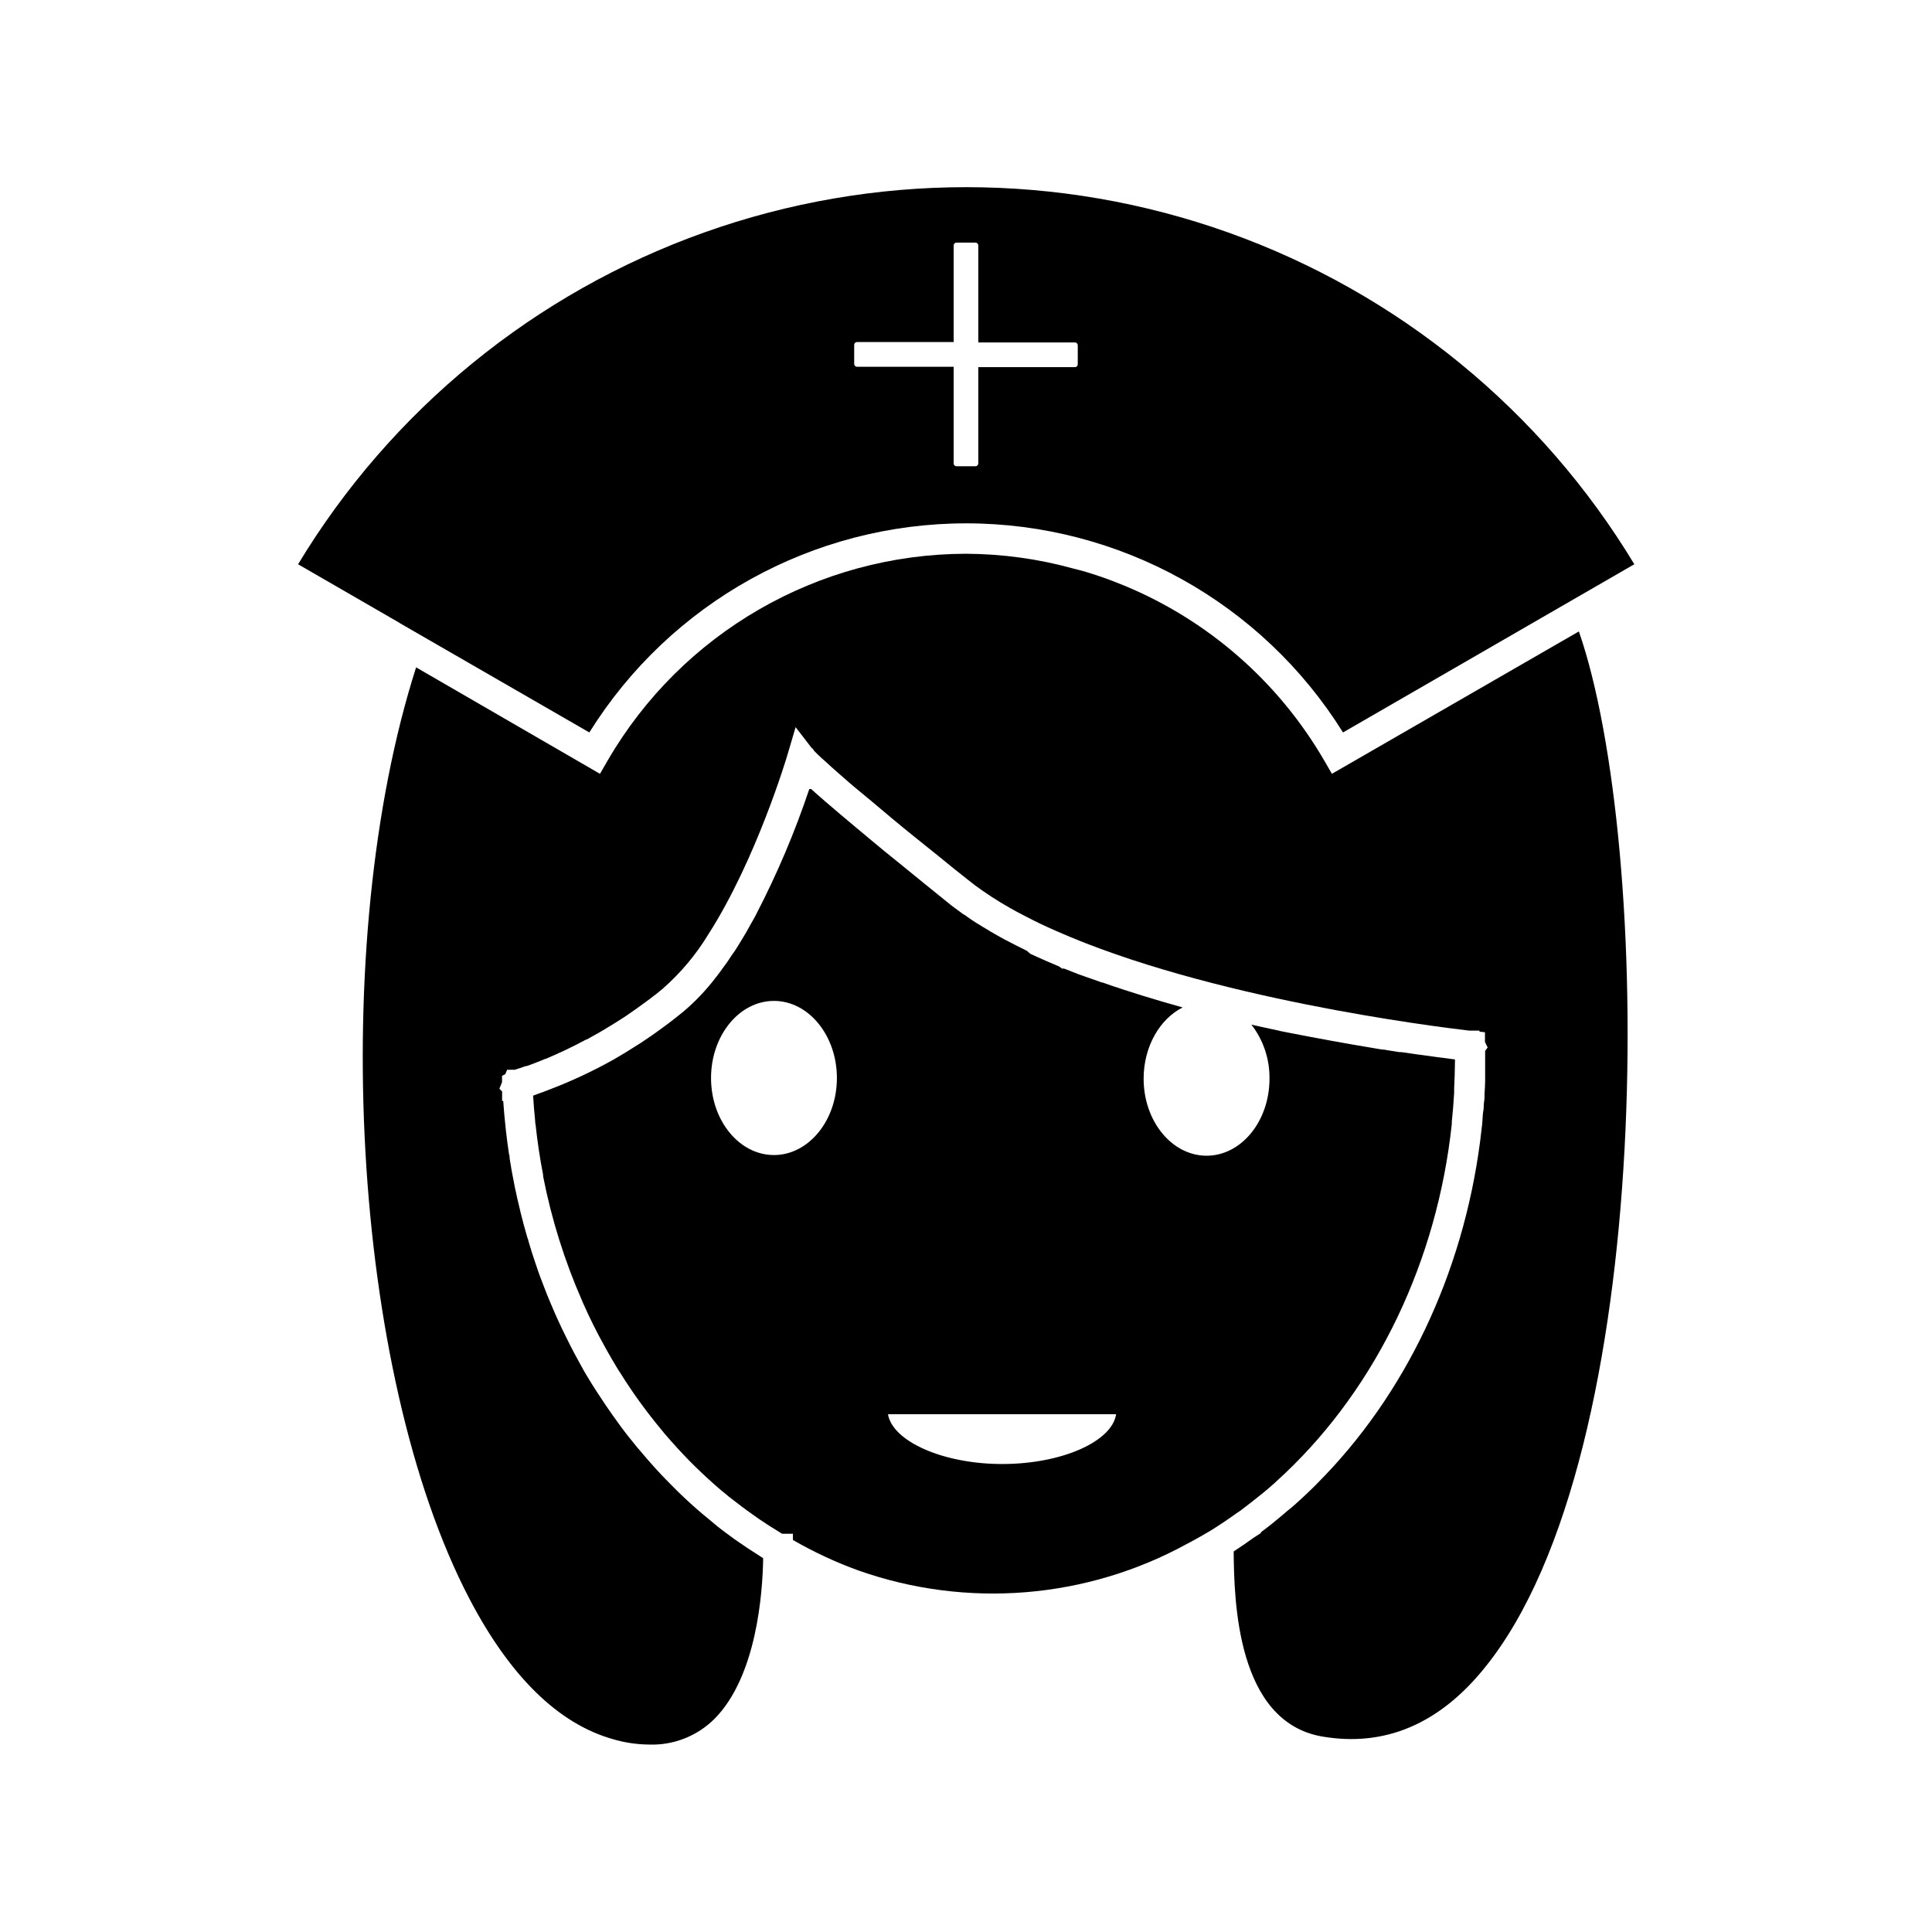 <?xml version="1.0" encoding="UTF-8"?>
<!-- Uploaded to: SVG Repo, www.svgrepo.com, Generator: SVG Repo Mixer Tools -->
<svg fill="#000000" width="800px" height="800px" version="1.1" viewBox="144 144 512 512" xmlns="http://www.w3.org/2000/svg">
 <g>
  <path d="m249.8 309.05 50.383 29.059h-0.004c21.492-34.469 59.242-55.418 99.867-55.418 40.621 0 78.371 20.949 99.863 55.418l77.203-44.578v0.004c-24.652-40.836-62.66-71.895-107.59-87.914-44.926-16.023-94.012-16.023-138.94 0-44.93 16.02-82.938 47.078-107.59 87.914l26.863 15.516zm120.57-73.656c0-0.406 0.32-0.734 0.727-0.746h25.633v-25.613c0-0.414 0.332-0.746 0.746-0.746h5.039-0.004c0.199 0 0.391 0.078 0.527 0.219 0.141 0.141 0.219 0.328 0.219 0.527v25.715h25.637c0.402 0.012 0.723 0.34 0.723 0.746v5.059c0 0.402-0.32 0.734-0.723 0.742h-25.637v25.516c0 0.195-0.078 0.387-0.219 0.527-0.137 0.137-0.328 0.219-0.527 0.219h-5.039 0.004c-0.414 0-0.746-0.336-0.746-0.746v-25.613h-25.633c-0.406-0.012-0.727-0.344-0.727-0.746z"/>
  <path d="m472.73 544.33c2.016-1.512 4.031-3.102 6.047-4.734 2.016-1.633 3.727-3.223 5.543-4.938l0.242-0.223c24.445-23.195 40.305-56.426 44.176-92.52v-0.586c0.262-2.559 0.484-5.117 0.625-7.699v-1.129c0.121-2.481 0.203-4.977 0.223-7.477v-0.262l-4.656-0.605-4.797-0.664h-0.102l-4.613-0.664h-0.504l-3.082-0.484-1.008-0.18h-0.262l-1.008-0.141-2.016-0.344c-6.691-1.109-14.105-2.457-22.168-4.031l-2.016-0.402-0.645-0.16c-2.336-0.484-4.695-1.008-7.074-1.551h-0.004c3.176 4.098 4.863 9.148 4.797 14.328 0 11.266-7.477 20.414-16.668 20.414-9.191 0-16.688-9.148-16.688-20.414 0-8.504 4.273-15.82 10.34-18.883-7.195-2.016-14.367-4.172-21.301-6.629h-0.203l-0.281-0.121c-1.934-0.684-3.848-1.355-5.742-2.016l-3.164-1.25-0.727-0.281h-0.562l-0.727-0.543h0.004c-0.211-0.07-0.414-0.16-0.605-0.262l-3.023-1.289-2.316-1.027-0.281-0.141-1.449-0.664-0.91-0.789c-2.016-0.988-4.031-2.016-5.906-3.004l-1.793-0.988-1.57-0.906-0.281-0.16-1.188-0.727c-0.562-0.324-1.148-0.664-1.672-1.008h-0.004c-1.453-0.863-2.859-1.805-4.211-2.82h-0.121c-0.184-0.117-0.359-0.246-0.523-0.383-0.363-0.262-0.746-0.523-1.129-0.828-0.383-0.301-0.906-0.664-1.352-1.008l-0.562-0.441-7.055-5.703c-2.519-2.016-4.898-4.031-7.074-5.762-2.176-1.734-4.492-3.629-6.43-5.262l-4.152-3.465-4.492-3.769-2.137-1.832-1.594-1.352-2.539-2.215-1.371-1.23h-0.504 0.004c-3.828 11.434-8.547 22.551-14.105 33.25l-0.141 0.301c-0.625 1.148-1.27 2.277-1.914 3.406l-0.465 0.848c-0.543 0.945-1.109 1.855-1.672 2.781l-0.828 1.352c-0.441 0.727-0.906 1.41-1.371 2.016l-1.25 1.895-0.969 1.309c-0.586 0.828-1.168 1.652-1.793 2.438l-0.324 0.402h0.004c-2.512 3.285-5.371 6.293-8.523 8.969-1.188 0.969-2.359 1.895-3.547 2.801l-0.223 0.18-0.926 0.684-1.875 1.371c-0.664 0.484-1.328 0.969-2.016 1.43l-1.371 0.926-1.211 0.828-0.766 0.484-0.484 0.301c-1.855 1.211-3.769 2.379-5.844 3.566l0.004 0.004c-5.68 3.203-11.594 5.965-17.695 8.262-0.805 0.324-1.551 0.605-2.277 0.848l-1.609 0.602c0.121 2.238 0.324 4.453 0.543 6.672 0 0.301 0 0.605 0.102 0.906 0.484 4.539 1.156 9.027 2.016 13.461v0.344h-0.004c2.223 11.367 5.699 22.449 10.359 33.051 0 0.121 0.102 0.262 0.16 0.383 1.773 4.031 3.707 7.918 5.805 11.668 0.141 0.281 0.301 0.562 0.465 0.848 1.008 1.773 2.016 3.547 3.102 5.301l0.504 0.766c0.906 1.473 1.855 2.902 2.82 4.332l0.848 1.25c1.047 1.512 2.137 3.004 3.246 4.473l1.148 1.492c0.867 1.129 1.773 2.238 2.68 3.344l1.09 1.328c1.129 1.328 2.297 2.621 3.465 3.91l1.492 1.594c1.047 1.113 2.117 2.203 3.203 3.266 2.203 2.148 4.469 4.219 6.793 6.207l0.805 0.645c0.828 0.707 1.672 1.41 2.519 2.016l1.832 1.41c1.008 0.766 2.016 1.512 3.062 2.238 0.605 0.422 1.188 0.867 1.812 1.289 1.773 1.211 3.629 2.379 5.5 3.527l0.625 0.383h2.863v1.652h0.004c5.523 3.188 11.316 5.887 17.309 8.059 28.773 10.176 60.52 7.59 87.262-7.113 2.176-1.129 4.031-2.215 6.047-3.387 2.398-1.492 4.734-3.062 7.031-4.715zm-123.63-94.23c-9.191 0-16.668-9.148-16.668-20.414s7.477-20.434 16.668-20.434 16.688 9.168 16.688 20.434-7.5 20.414-16.688 20.414zm60.457 81.879c-15.699 0-29.059-6.047-30.23-13.199h60.457c-1.066 7.254-14.449 13.199-30.145 13.199z"/>
  <path d="m496.97 349.07-2.016-3.488c-12.082-20.824-30.668-37.109-52.902-46.348-2.195-0.906-4.414-1.754-6.672-2.519-2.258-0.766-4.516-1.473-6.832-2.016h0.004c-9.301-2.578-18.906-3.906-28.555-3.949-39.16 0.078-75.332 20.957-94.98 54.832l-2.016 3.488-48.727-28.215c-23.398 73.172-17.109 187.04 14.105 246.79 10.781 20.637 23.578 33.152 38.027 37.242 3.082 0.918 6.277 1.398 9.492 1.434 6.512 0.262 12.84-2.211 17.453-6.812 11.145-11.227 12.758-33.23 12.898-42.562l-0.664-0.441c-2.324-1.449-4.602-2.961-6.832-4.535l-2.336-1.715c-1.715-1.27-3.367-2.602-5.019-4.031l-1.23-1.008c-2.016-1.715-4.231-3.688-6.629-6.047l-0.645-0.645c-1.148-1.129-2.277-2.297-3.406-3.465l-1.875-2.016c-0.785-0.867-1.57-1.754-2.336-2.641-0.766-0.887-1.672-2.016-2.5-2.941l-2.359-2.922-1.715-2.238c-0.805-1.09-1.594-2.195-2.379-3.305s-1.25-1.773-1.855-2.68c-0.605-0.906-1.531-2.297-2.277-3.445l-1.289-2.016c-0.988-1.633-2.016-3.246-2.883-4.898-0.262-0.441-0.484-0.906-0.727-1.328-0.805-1.449-1.594-2.922-2.336-4.414-0.281-0.523-0.543-1.066-0.805-1.613-0.926-1.832-1.812-3.707-2.66-5.602l-0.402-0.906c-0.766-1.746-1.512-3.519-2.238-5.32l-0.441-1.148c-0.805-2.016-1.57-4.031-2.277-6.188l-0.242-0.707c-0.672-1.949-1.297-3.922-1.875-5.926 0-0.301-0.18-0.586-0.262-0.867-0.645-2.176-1.23-4.352-1.773-6.551l-0.18-0.785c-0.504-2.016-0.945-4.031-1.371-6.047l-0.18-0.926c-0.441-2.195-0.848-4.394-1.188-6.629 0-0.363 0-0.727-0.16-1.109-0.301-2.016-0.562-3.93-0.785-5.906l-0.121-1.109c-0.242-2.215-0.441-4.434-0.605-6.672l-0.004 0.008c0.012-0.145 0.012-0.293 0-0.441h-0.32v-2.519l-0.727-0.727 0.707-1.734v-1.691l0.867-0.441 0.484-1.168h2.016c0.543-0.16 1.43-0.441 2.621-0.867l0.281-0.102h0.223c0.363-0.102 0.727-0.242 1.109-0.383l0.785-0.301 0.766-0.301 0.785-0.301 1.449-0.605h0.121c3.043-1.27 6.731-2.961 10.82-5.16h0.121c0.805-0.441 1.652-0.906 2.481-1.391l0.605-0.324 1.633-0.969c1.551-0.926 3.144-1.895 4.777-2.961l0.262-0.16 0.746-0.504c1.785-1.211 3.602-2.5 5.441-3.871 0.262-0.18 0.523-0.363 0.766-0.562 1.188-0.887 2.336-1.793 3.488-2.762h-0.008c4.746-4.172 8.824-9.043 12.09-14.449 12.594-19.648 20.738-46.875 20.836-47.238l2.238-7.578 4.332 5.621h0.121l0.504 0.707 0.203 0.203c0.18 0.16 0.324 0.324 0.422 0.422l0.242 0.242c0.168 0.137 0.32 0.285 0.465 0.441l0.625 0.586 1.23 1.09 1.309 1.211 1.371 1.211c1.793 1.57 4.031 3.586 7.074 6.047l1.754 1.449 0.645 0.543c3.223 2.719 7.152 6.047 11.828 9.793l0.887 0.707 5.019 4.031c2.418 2.016 4.957 4.031 7.719 6.207l1.672 1.309c0.562 0.422 1.109 0.828 1.672 1.211l0.523 0.363c1.473 1.027 2.984 2.016 4.574 2.984l0.664 0.383 0.281 0.18 1.473 0.848 0.262 0.16 1.594 0.887 0.523 0.281 1.531 0.805 0.805 0.402 1.875 0.969c1.168 0.586 2.379 1.148 3.606 1.715l2.258 1.008c40.305 17.836 100.08 25.312 109.41 26.398h2.68l0.141 0.281 1.391 0.16 0.004 2.598 0.707 1.43-0.664 0.906v1.715 4.918 1.371c0 1.109-0.102 2.238-0.16 3.344 0 0.766 0 1.531-0.141 2.277-0.141 0.746 0 1.512-0.18 2.258-0.18 0.746-0.16 2.016-0.262 2.984 0 0.441-0.102 0.867-0.141 1.309-0.141 1.25-0.281 2.5-0.441 3.75-4.594 35.309-19.949 67.43-43.168 90.688l-0.441 0.465c-0.805 0.785-1.594 1.57-2.418 2.336l-1.047 0.988-2.016 1.832c-0.625 0.562-1.289 1.129-2.016 1.672l-1.27 1.109-0.203 0.16c-1.652 1.41-3.465 2.863-5.523 4.394v0.203l-2.016 1.309c-1.754 1.27-3.465 2.457-5.199 3.566 0.121 12.898 0.746 45.141 23.457 49.051 16.566 2.84 31.074-3.305 43.105-18.277 45.883-56.613 44.531-218.16 24.922-274.58z"/>
 </g>
</svg>
